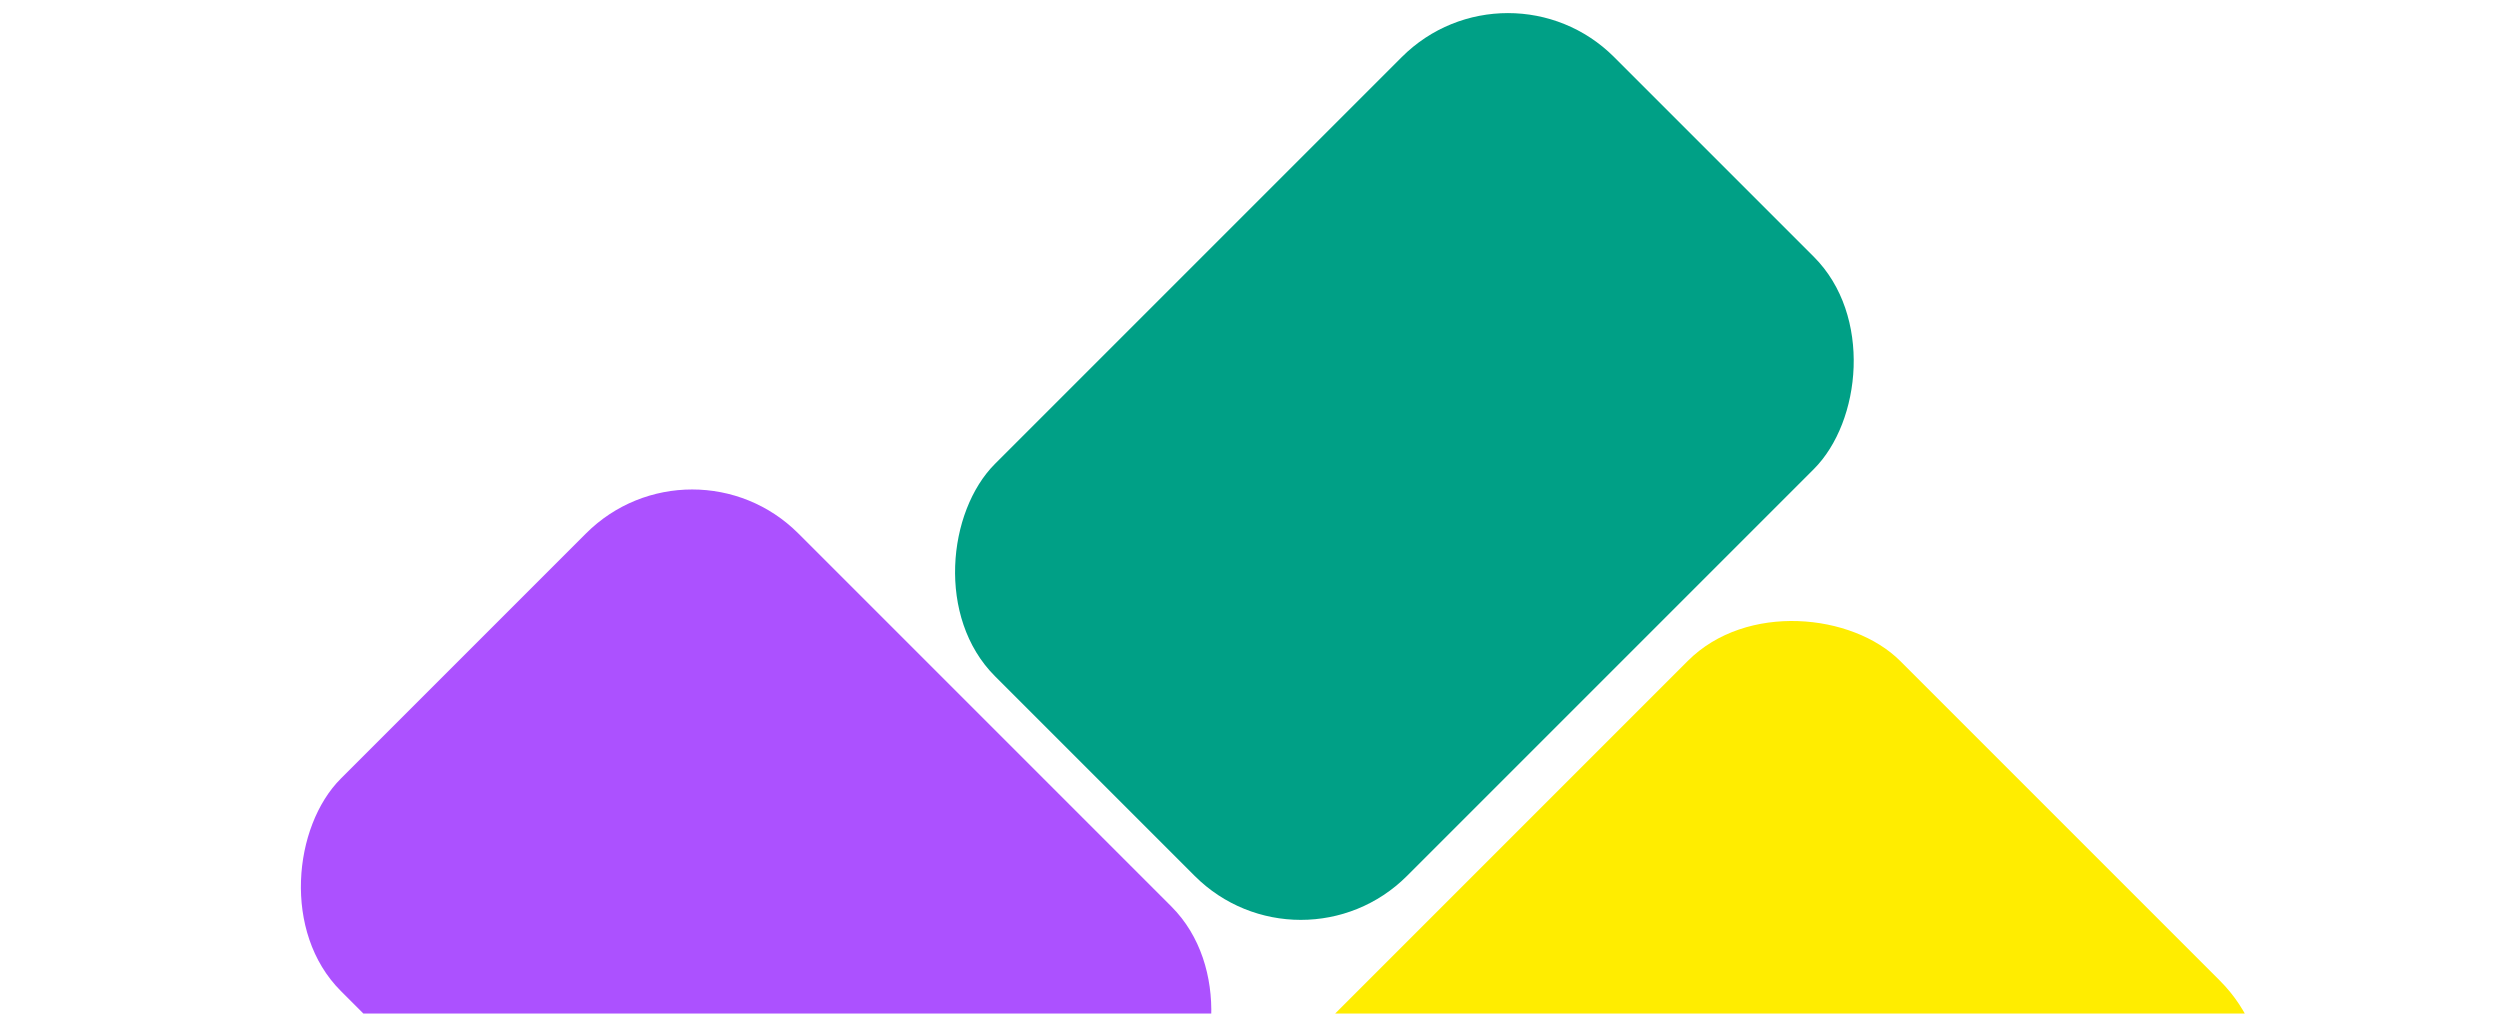 <?xml version="1.0" encoding="UTF-8"?>
<svg xmlns="http://www.w3.org/2000/svg" width="333" height="135" viewBox="0 0 333 135" fill="none">
  <g clip-path="url(#clip0_5061_450)">
    <g clip-path="url(#clip1_5061_450)">
      <rect x="200.859" y="-6.54" width="77.616" height="116.629" rx="20" transform="rotate(45 200.859 -6.54)" fill="#00A086"></rect>
      <rect x="92.195" y="56.914" width="110.275" height="86.184" rx="20" transform="rotate(45 92.195 56.914)" fill="#AC51FF"></rect>
      <rect x="114.705" y="198.143" width="175.717" height="100.239" rx="20" transform="rotate(-45 114.705 198.143)" fill="#FFED00"></rect>
    </g>
  </g>
  <defs>
    <clipPath id="clip0_5061_450">
      <rect width="333" height="135" fill="white"></rect>
    </clipPath>
    <clipPath id="clip1_5061_450">
      <rect width="234.429" height="236.504" fill="white" transform="translate(185.767 289) rotate(-135)"></rect>
    </clipPath>
  </defs>
</svg>
